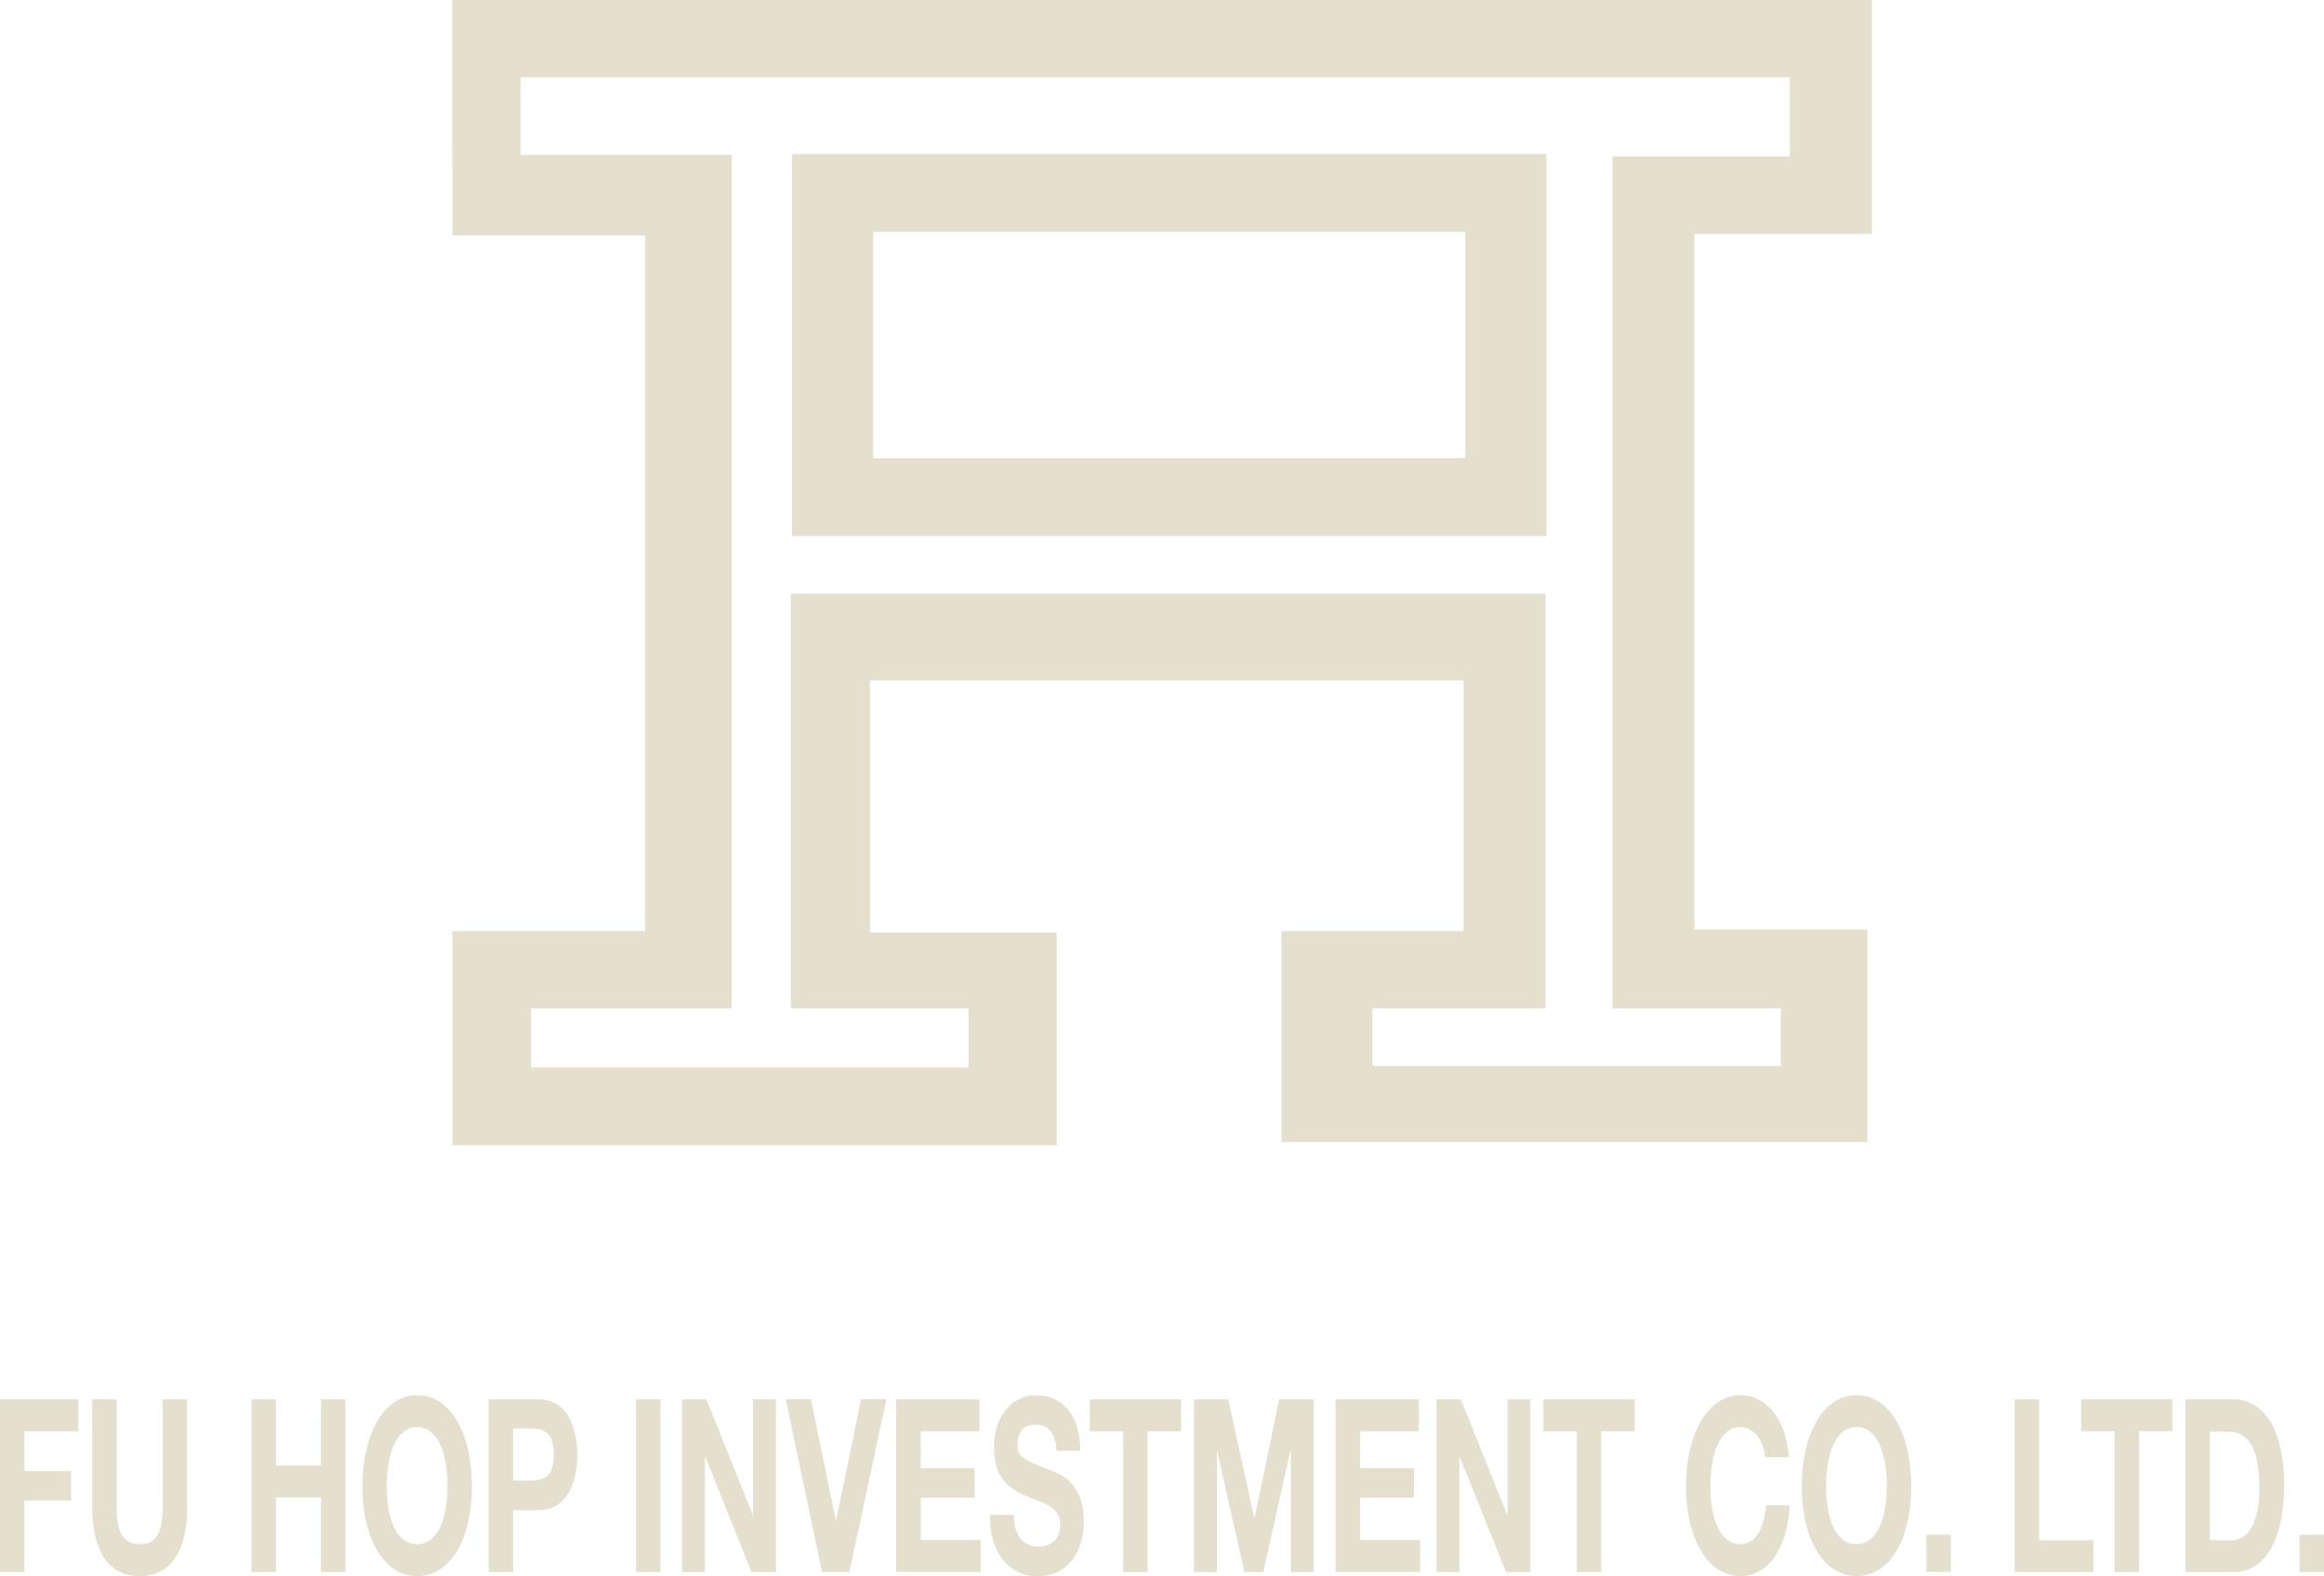 <?xml version="1.0" encoding="UTF-8"?>
<svg id="Layer_2" data-name="Layer 2" xmlns="http://www.w3.org/2000/svg" viewBox="0 0 105.63 71.62">
  <defs>
    <style>
      .cls-1 {
        fill: #e5e0cd;
        stroke-width: 0px;
      }
    </style>
  </defs>
  <g id="text">
    <g>
      <path class="cls-1" d="m20.55,0h64.53v10.63h-8.07v31.61h7.87v9.66h-26.64v-9.59h8.28v-11.39h-26.98v11.46h8.49v9.66h-27.47v-9.73h8.76V10.7h-8.76S20.55-.14,20.55,0Zm3.11,7.04h9.59v38.78h-9.11v2.69h19.88v-2.69h-8.07v-18.84h34.3v18.84h-7.87v2.62h18.56v-2.62h-7.66V7.11h8.07v-3.59H23.66v3.52Z"/>
      <path class="cls-1" d="m70.29,24.36h-34.29V7h34.29v17.36Zm-3.69-13.82h-26.91v10.28h26.91v-10.28Z"/>
      <g>
        <path class="cls-1" d="m0,63.59h3.56v1.45H1.11v1.81h2.12v1.34H1.11v3.24H0v-7.85Z"/>
        <path class="cls-1" d="m8.51,68.47c0,2.12-.81,3.15-2.16,3.15s-2.16-1.02-2.16-3.15v-4.88h1.11v4.88c0,.86.14,1.7,1.04,1.7.79,0,1.05-.54,1.05-1.7v-4.88h1.11v4.88Z"/>
        <path class="cls-1" d="m11.43,63.59h1.11v3.01h2.05v-3.01h1.11v7.85h-1.11v-3.39h-2.05v3.39h-1.11v-7.85Z"/>
        <path class="cls-1" d="m18.96,63.4c1.57,0,2.49,1.81,2.49,4.14s-.92,4.08-2.49,4.08-2.49-1.81-2.49-4.08.92-4.14,2.49-4.14Zm0,6.77c1,0,1.38-1.32,1.38-2.63,0-1.37-.38-2.69-1.38-2.69s-1.38,1.32-1.38,2.69.38,2.63,1.38,2.63Z"/>
        <path class="cls-1" d="m22.21,63.59h2.28c1.26,0,1.75,1.24,1.75,2.52s-.49,2.52-1.75,2.52h-1.17v2.81h-1.11v-7.85Zm1.11,3.69h.87c.52,0,.98-.18.98-1.18s-.46-1.18-.98-1.18h-.87v2.35Z"/>
        <path class="cls-1" d="m28.91,63.59h1.11v7.85h-1.11v-7.85Z"/>
        <path class="cls-1" d="m31,63.59h1.11l2.11,5.26h.01v-5.26h1.04v7.85h-1.11l-2.11-5.25h-.01v5.25h-1.04v-7.85Z"/>
        <path class="cls-1" d="m38.62,71.43h-1.26l-1.65-7.85h1.15l1.13,5.52h.01l1.14-5.52h1.15l-1.68,7.85Z"/>
        <path class="cls-1" d="m40.73,63.59h3.79v1.45h-2.67v1.68h2.45v1.34h-2.45v1.92h2.73v1.45h-3.85v-7.85Z"/>
        <path class="cls-1" d="m46.08,68.83c0,1.04.52,1.45,1.12,1.45.39,0,.99-.18.99-.98,0-.85-.76-.99-1.5-1.3-.75-.31-1.51-.76-1.51-2.23,0-1.6.98-2.37,1.89-2.37,1.06,0,2.03.71,2.03,2.53h-1.08c-.04-.95-.47-1.19-1-1.19-.35,0-.77.23-.77.89,0,.6.24.68,1.51,1.19.37.14,1.5.51,1.5,2.29,0,1.44-.73,2.52-2.11,2.52-1.12,0-2.17-.86-2.16-2.79h1.08Z"/>
        <path class="cls-1" d="m51.05,65.04h-1.52v-1.45h4.15v1.45h-1.52v6.4h-1.11v-6.4Z"/>
        <path class="cls-1" d="m54.26,63.59h1.57l1.18,5.4h.01l1.12-5.4h1.57v7.85h-1.04v-5.56h-.01l-1.24,5.56h-.86l-1.24-5.51h-.01v5.51h-1.04v-7.85Z"/>
        <path class="cls-1" d="m60.7,63.59h3.79v1.45h-2.67v1.68h2.45v1.34h-2.45v1.92h2.73v1.45h-3.85v-7.85Z"/>
        <path class="cls-1" d="m65.29,63.59h1.11l2.11,5.26h.01v-5.26h1.04v7.85h-1.11l-2.11-5.25h-.01v5.25h-1.04v-7.85Z"/>
        <path class="cls-1" d="m71.67,65.04h-1.52v-1.45h4.15v1.45h-1.52v6.4h-1.11v-6.4Z"/>
        <path class="cls-1" d="m80.23,66.22c-.07-.78-.55-1.37-1.11-1.37-1,0-1.38,1.32-1.38,2.69s.38,2.63,1.38,2.63c.68,0,1.06-.73,1.15-1.76h1.08c-.11,1.96-.99,3.21-2.23,3.21-1.57,0-2.49-1.81-2.49-4.08s.92-4.14,2.49-4.14c1.11,0,2.05,1.01,2.19,2.82h-1.08Z"/>
        <path class="cls-1" d="m84.38,63.4c1.57,0,2.49,1.81,2.49,4.14s-.92,4.08-2.49,4.08-2.49-1.81-2.49-4.08.92-4.14,2.49-4.14Zm0,6.77c1,0,1.38-1.32,1.38-2.63,0-1.37-.38-2.69-1.38-2.69s-1.38,1.32-1.38,2.69.38,2.63,1.38,2.63Z"/>
        <path class="cls-1" d="m87.56,69.74h1.11v1.69h-1.11v-1.69Z"/>
        <path class="cls-1" d="m91.57,63.59h1.11v6.4h2.47v1.45h-3.58v-7.85Z"/>
        <path class="cls-1" d="m96.11,65.04h-1.52v-1.45h4.15v1.45h-1.52v6.4h-1.11v-6.4Z"/>
        <path class="cls-1" d="m99.33,63.59h2.19c1.31,0,2.3,1.28,2.3,3.88,0,2.28-.75,3.97-2.3,3.97h-2.19v-7.85Zm1.11,6.4h.99c.65,0,1.26-.62,1.26-2.35,0-1.58-.35-2.59-1.46-2.59h-.79v4.95Z"/>
        <path class="cls-1" d="m104.52,69.74h1.11v1.69h-1.11v-1.69Z"/>
      </g>
    </g>
  </g>
</svg>